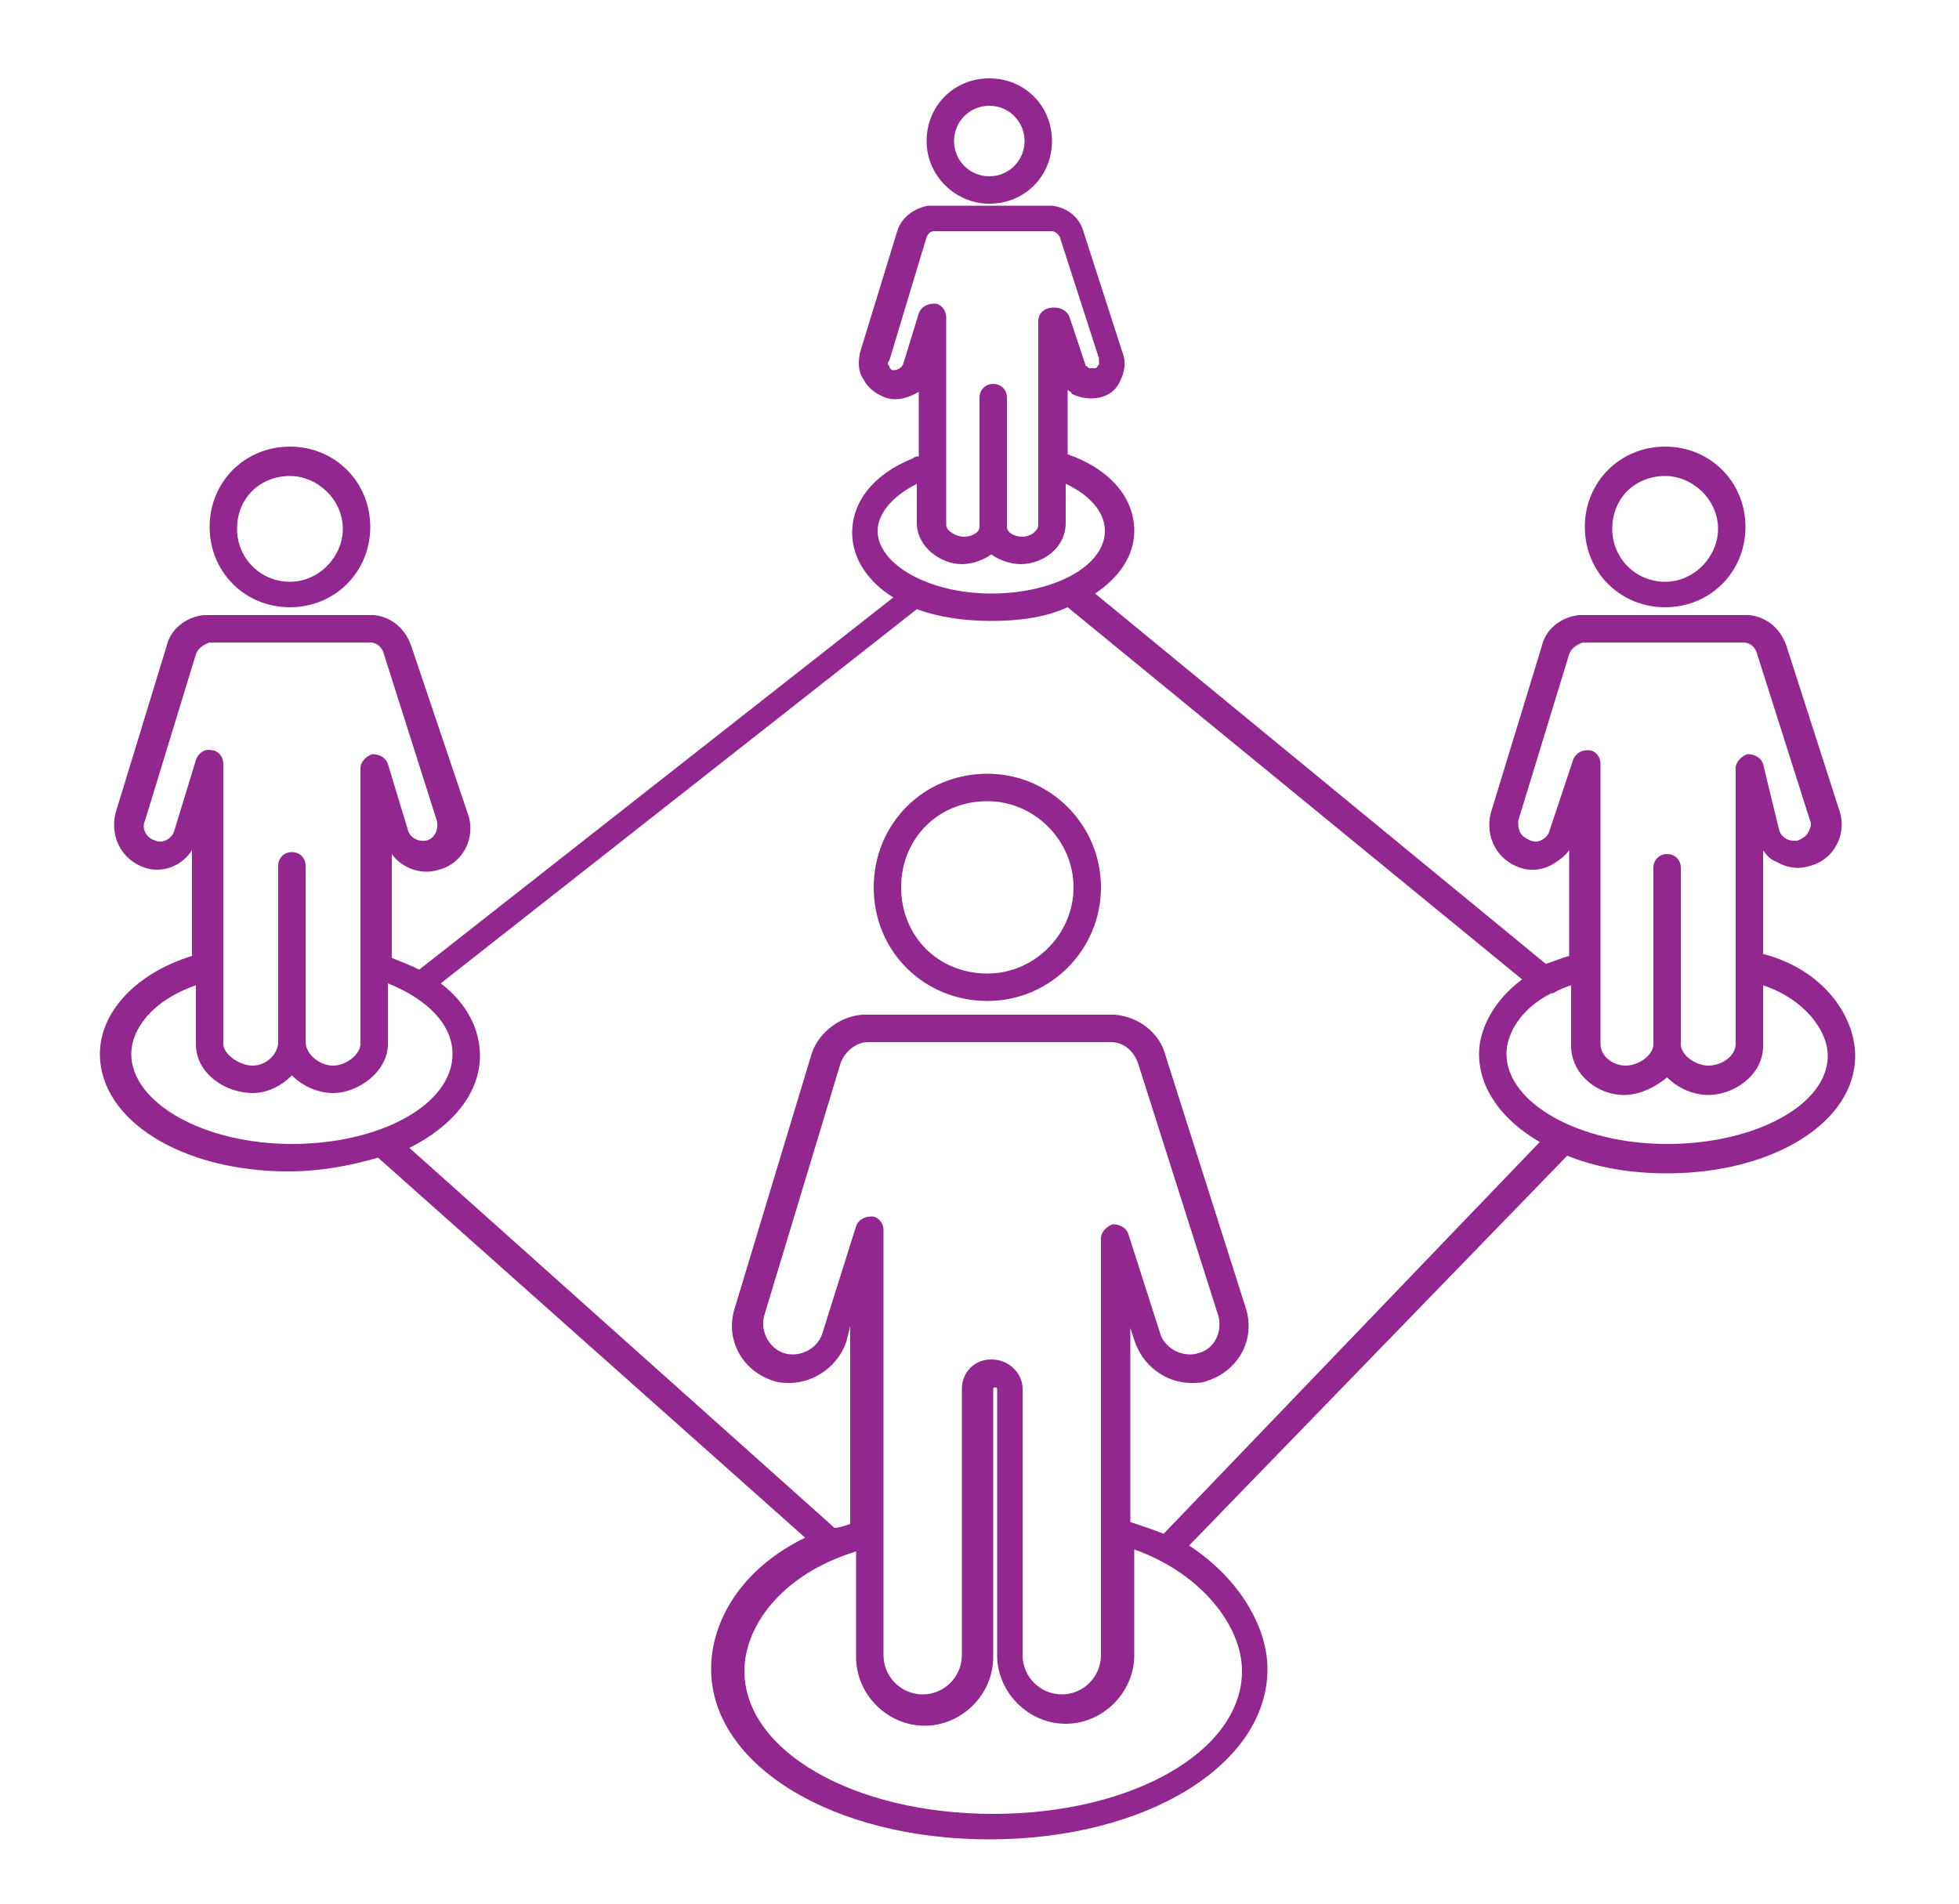 <?xml version="1.0" encoding="utf-8"?>
<!-- Generator: Adobe Illustrator 22.0.1, SVG Export Plug-In . SVG Version: 6.00 Build 0)  -->
<svg version="1.1" id="Layer_1" xmlns="http://www.w3.org/2000/svg" xmlns:xlink="http://www.w3.org/1999/xlink" x="0px" y="0px"
	 viewBox="0 0 100 97.2" style="enable-background:new 0 0 100 97.2;" xml:space="preserve">
<style type="text/css">
	.st0{fill:#92278F;}
</style>
<g>
	<path class="st0" d="M50.4,39.5c-3.3,0-5.8,2.6-5.8,5.8c0,3.3,2.6,5.8,5.8,5.8s5.8-2.6,5.8-5.8S53.6,39.5,50.4,39.5z M50.4,49.7
		c-2.5,0-4.4-1.9-4.4-4.4s1.9-4.4,4.4-4.4c2.4,0,4.4,2,4.4,4.4C54.8,47.7,52.8,49.7,50.4,49.7z"/>
	<path class="st0" d="M14.8,31c2.3,0,4.1-1.8,4.1-4.1s-1.8-4.1-4.1-4.1s-4.1,1.8-4.1,4.1S12.5,31,14.8,31z M14.8,24.3
		c1.4,0,2.7,1.2,2.7,2.7c0,1.4-1.2,2.7-2.7,2.7s-2.7-1.2-2.7-2.7C12.1,25.4,13.3,24.3,14.8,24.3z"/>
	<path class="st0" d="M50.5,10.4c1.8,0,3.2-1.4,3.2-3.2S52.3,4,50.5,4s-3.2,1.4-3.2,3.2S48.8,10.4,50.5,10.4z M50.5,5.4
		c1,0,1.8,0.8,1.8,1.8S51.5,9,50.5,9s-1.8-0.8-1.8-1.8S49.5,5.4,50.5,5.4z"/>
	<path class="st0" d="M85,31c2.3,0,4.1-1.8,4.1-4.1s-1.8-4.1-4.1-4.1c-2.3,0-4.1,1.8-4.1,4.1S82.7,31,85,31z M85,24.3
		c1.4,0,2.7,1.2,2.7,2.7c0,1.4-1.2,2.7-2.7,2.7s-2.7-1.2-2.7-2.7C82.3,25.4,83.5,24.3,85,24.3z"/>
	<path class="st0" d="M90,48.7v-5.3c0.2,0.3,0.4,0.5,0.7,0.6c0.5,0.3,1.1,0.4,1.7,0.2c1.2-0.3,1.9-1.6,1.5-2.8L91.2,33
		c-0.3-0.9-1-1.5-1.9-1.6c-0.1,0-0.1,0-0.2,0l0,0h-1.7c0,0,0,0-0.1,0h-4.6h-0.1h-1.8c-0.1,0-0.1,0-0.2,0c-0.9,0.1-1.7,0.7-1.9,1.6
		l-2.6,8.5c-0.3,1.2,0.3,2.4,1.5,2.8c0.6,0.2,1.2,0.1,1.7-0.2c0.3-0.2,0.6-0.4,0.8-0.7v5.4c-0.4,0.1-0.8,0.3-1.2,0.4l-23-18.9
		c1.2-0.8,2-1.9,2-3.2c0-1.6-1.1-3-3.1-3.8c-0.1,0-0.2-0.1-0.3-0.1v-3.3c0.1,0.1,0.2,0.1,0.2,0.2c0.4,0.2,0.9,0.3,1.4,0.2
		c0.5-0.1,0.9-0.4,1.1-0.9c0.2-0.4,0.3-0.9,0.1-1.4l-2-6.2c-0.2-0.7-0.8-1.2-1.6-1.3h-0.1h-1.2c0,0,0,0-0.1,0h-3.4h-0.1h-1.3
		c-0.1,0-0.1,0-0.1,0c-0.7,0.1-1.4,0.6-1.6,1.3L43.9,18c-0.1,0.5-0.1,1,0.2,1.4c0.2,0.4,0.6,0.7,1.1,0.9c0.6,0.2,1.2,0,1.7-0.3v3.3
		c-0.1,0-0.2,0-0.3,0.1c-2,0.8-3.1,2.2-3.1,3.8c0,1.3,0.8,2.5,2.1,3.3l-24.2,19c-0.4-0.2-0.9-0.4-1.4-0.6v-5.3
		c0.5,0.7,1.5,1.1,2.4,0.8c1.2-0.3,1.9-1.6,1.5-2.8L21,33c-0.3-0.9-1-1.5-1.9-1.6c-0.1,0-0.1,0-0.2,0l0,0h-1.7c0,0,0,0-0.1,0h-4.6
		h-0.1h-1.8c-0.1,0-0.1,0-0.2,0c-0.9,0.1-1.7,0.7-1.9,1.6l-2.6,8.5c-0.3,1.2,0.3,2.4,1.5,2.8c0.9,0.3,1.9-0.1,2.4-0.9v5.4
		c-2.9,0.9-4.7,2.9-4.7,5c0,3.4,4.2,6,9.6,6c1.7,0,3.2-0.3,4.6-0.7l21.8,19.4c-3.3,1.6-4.8,4.3-4.8,6.7c0,4.9,6.2,8.7,14.2,8.7
		s14.2-3.8,14.2-8.7c0-2.1-1.4-4.6-4-6.3L80,59c1.5,0.6,3.2,0.9,5.1,0.9c5.4,0,9.6-2.6,9.6-6C94.7,51.9,93.1,49.5,90,48.7z
		 M79.1,42.4c-0.1,0.4-0.6,0.7-1,0.5c-0.2-0.1-0.4-0.2-0.5-0.4s-0.1-0.4-0.1-0.6l2.6-8.5c0.1-0.3,0.4-0.5,0.7-0.6c0,0,0,0,0.1,0h1.7
		c0,0,0,0,0.1,0h4.6l0,0l0,0h1.6H89c0.3,0,0.6,0.2,0.7,0.6l2.7,8.5c0.1,0.2,0,0.4-0.1,0.6s-0.3,0.3-0.5,0.4c-0.4,0.1-0.9-0.1-1-0.6
		L90,39c-0.1-0.3-0.4-0.5-0.8-0.5c-0.3,0.1-0.6,0.4-0.6,0.7v14.1c0,0.6-0.7,1.1-1.4,1.1c-0.6,0-1.4-0.5-1.4-1.1v-9
		c0-0.4-0.3-0.7-0.7-0.7c-0.4,0-0.7,0.3-0.7,0.7v9c0,0.6-0.8,1.1-1.4,1.1c-0.7,0-1.3-0.5-1.3-1.1V39c0-0.4-0.3-0.7-0.6-0.7H81
		c-0.3,0-0.6,0.2-0.7,0.5L79.1,42.4z M46.1,18.6c-0.1,0.2-0.3,0.3-0.5,0.3c-0.1,0-0.2-0.1-0.2-0.2c-0.1-0.1-0.1-0.2,0-0.3l1.9-6.3
		c0.1-0.2,0.2-0.3,0.4-0.3c0,0,0,0,0.1,0h1.3l0,0h3.3l0,0h1.2c0,0,0,0,0.1,0s0.3,0.1,0.4,0.3l2,6.2c0,0.1,0,0.2,0,0.3
		c-0.1,0.1-0.1,0.2-0.2,0.2c-0.1,0-0.2,0-0.3,0c-0.1-0.1-0.2-0.1-0.2-0.2l-0.8-2.4c-0.1-0.3-0.4-0.5-0.8-0.5c-0.5,0-0.8,0.3-0.8,0.7
		v10.4c0,0.3-0.4,0.6-0.8,0.6c-0.4,0-0.8-0.2-0.8-0.5v-6.6c0-0.4-0.3-0.7-0.7-0.7S50,19.9,50,20.3v6.6c0,0.3-0.4,0.5-0.8,0.5
		c-0.4,0-0.9-0.3-0.9-0.6V16.2c0-0.4-0.3-0.7-0.6-0.7c-0.4,0-0.7,0.2-0.8,0.5L46.1,18.6z M44.8,27.1c0-0.9,0.8-1.8,2-2.4v2
		c0,1.2,1.2,2.1,2.3,2.1c0.5,0,1.1-0.2,1.5-0.5c0.4,0.3,1,0.5,1.5,0.5c1.1,0,2.3-0.8,2.3-2.1v-2c1.3,0.6,2,1.5,2,2.4
		c0,1.8-2.6,3.2-5.8,3.2C47.4,30.3,44.8,28.8,44.8,27.1z M8.9,42.4c-0.1,0.4-0.6,0.7-1,0.5c-0.4-0.1-0.7-0.6-0.5-1l2.6-8.5
		c0.1-0.3,0.4-0.5,0.7-0.6c0,0,0,0,0.1,0h1.7c0,0,0,0,0.1,0h4.6l0,0l0,0h1.6h0.1c0.3,0,0.6,0.2,0.7,0.6l2.7,8.5
		c0.1,0.4-0.1,0.9-0.5,1s-0.9-0.1-1-0.6l-1-3.3c-0.1-0.3-0.4-0.5-0.8-0.5c-0.3,0.1-0.6,0.4-0.6,0.7v14.1c0,0.5-0.7,1.1-1.4,1.1
		c-0.7,0-1.4-0.6-1.4-1.2v-9c0-0.4-0.3-0.7-0.7-0.7s-0.7,0.3-0.7,0.7v9c0,0.6-0.6,1.2-1.3,1.2s-1.5-0.6-1.5-1.1V39
		c0-0.4-0.3-0.7-0.6-0.7c-0.4-0.1-0.7,0.2-0.8,0.5L8.9,42.4z M14.9,58.4c-4.5,0-8.2-2.1-8.2-4.6c0-1.2,1-2.7,3.3-3.5v3
		c0,1.5,1.5,2.5,2.9,2.5c0.8,0,1.5-0.4,2-0.9c0.6,0.6,1.4,0.9,2.1,0.9c1.3,0,2.8-1.1,2.8-2.5v-3.1c2,0.8,3.3,2.1,3.3,3.6
		C23.1,56.4,19.4,58.4,14.9,58.4z M63.4,85.3c0,4.1-5.6,7.3-12.7,7.3S38,89.4,38,85.3c0-2.2,1.8-4.9,5.7-6.1v5.4
		c0,1.9,1.6,3.5,3.5,3.5s3.5-1.6,3.5-3.5V70.9c0-0.1,0.2-0.1,0.2,0v13.6c0,1.9,1.6,3.5,3.5,3.5s3.5-1.6,3.5-3.5v-5.4
		C61.3,80.3,63.4,83,63.4,85.3z M50.6,69.4c-0.9,0-1.5,0.7-1.5,1.5v13.6c0,1.1-0.9,2-2,2s-2-0.9-2-2V62.8c0-0.4-0.3-0.7-0.6-0.7
		c-0.4,0-0.7,0.2-0.8,0.5L42,68c-0.2,0.8-1.1,1.3-1.9,1.1c-0.8-0.2-1.3-1.1-1.1-1.9l3.9-12.9c0.2-0.6,0.8-1.1,1.4-1.1h0.1H47h0.1H54
		c0,0,0,0,0.1,0h2.5h0.1c0.7,0,1.2,0.5,1.4,1.1l4.1,12.9c0.2,0.8-0.2,1.7-1.1,1.9c-0.8,0.2-1.7-0.3-1.9-1.1l-1.6-5
		c-0.1-0.3-0.4-0.5-0.8-0.5c-0.3,0.1-0.6,0.4-0.6,0.7v15l0,0v6.3c0,1.1-0.9,2-2,2s-2-0.9-2-2V70.9C52.2,70.1,51.5,69.4,50.6,69.4z
		 M59.4,78.3c-0.5-0.2-1.1-0.4-1.7-0.6v-9.9l0.2,0.6c0.4,1.3,1.6,2.2,2.9,2.2c0.3,0,0.6,0,0.8-0.1c1.6-0.5,2.5-2.1,2-3.7l-4.1-12.9
		c-0.3-1.2-1.4-2-2.6-2.1c-0.1,0-0.1,0-0.2,0l0,0h-2.6c0,0,0,0-0.1,0h-7h-0.1h-2.7c-0.1,0-0.1,0-0.2,0c-1.2,0.1-2.3,1-2.6,2.1
		l-3.9,12.9c-0.5,1.6,0.4,3.2,2,3.7c0.3,0.1,0.6,0.1,0.8,0.1c1.3,0,2.5-0.9,2.9-2.1l0.2-0.8v10.1c-0.3,0.1-0.6,0.2-0.8,0.2
		L20.9,58.6c2.2-1.1,3.6-2.8,3.6-4.7c0-1.4-0.7-2.7-2-3.7l24.3-19.1c1.1,0.4,2.4,0.6,3.8,0.6c1.5,0,2.8-0.2,3.9-0.7l23.2,19
		c-1.5,1.1-2.2,2.6-2.2,3.8c0,1.8,1.2,3.4,3.1,4.5L59.4,78.3z M85.1,58.4c-4.5,0-8.2-2.1-8.2-4.6c0-1,0.7-2.3,2.3-3.1c0,0,0,0,0.1,0
		c0.3-0.2,0.6-0.3,0.9-0.4v3.1c0,1.4,1.3,2.5,2.7,2.5c0.8,0,1.6-0.4,2.2-0.9c0.6,0.6,1.4,0.9,2.1,0.9c1.3,0,2.8-1,2.8-2.5v-3.1
		c2.1,0.7,3.3,2.3,3.3,3.6C93.3,56.4,89.6,58.4,85.1,58.4z"/>
</g>
</svg>
